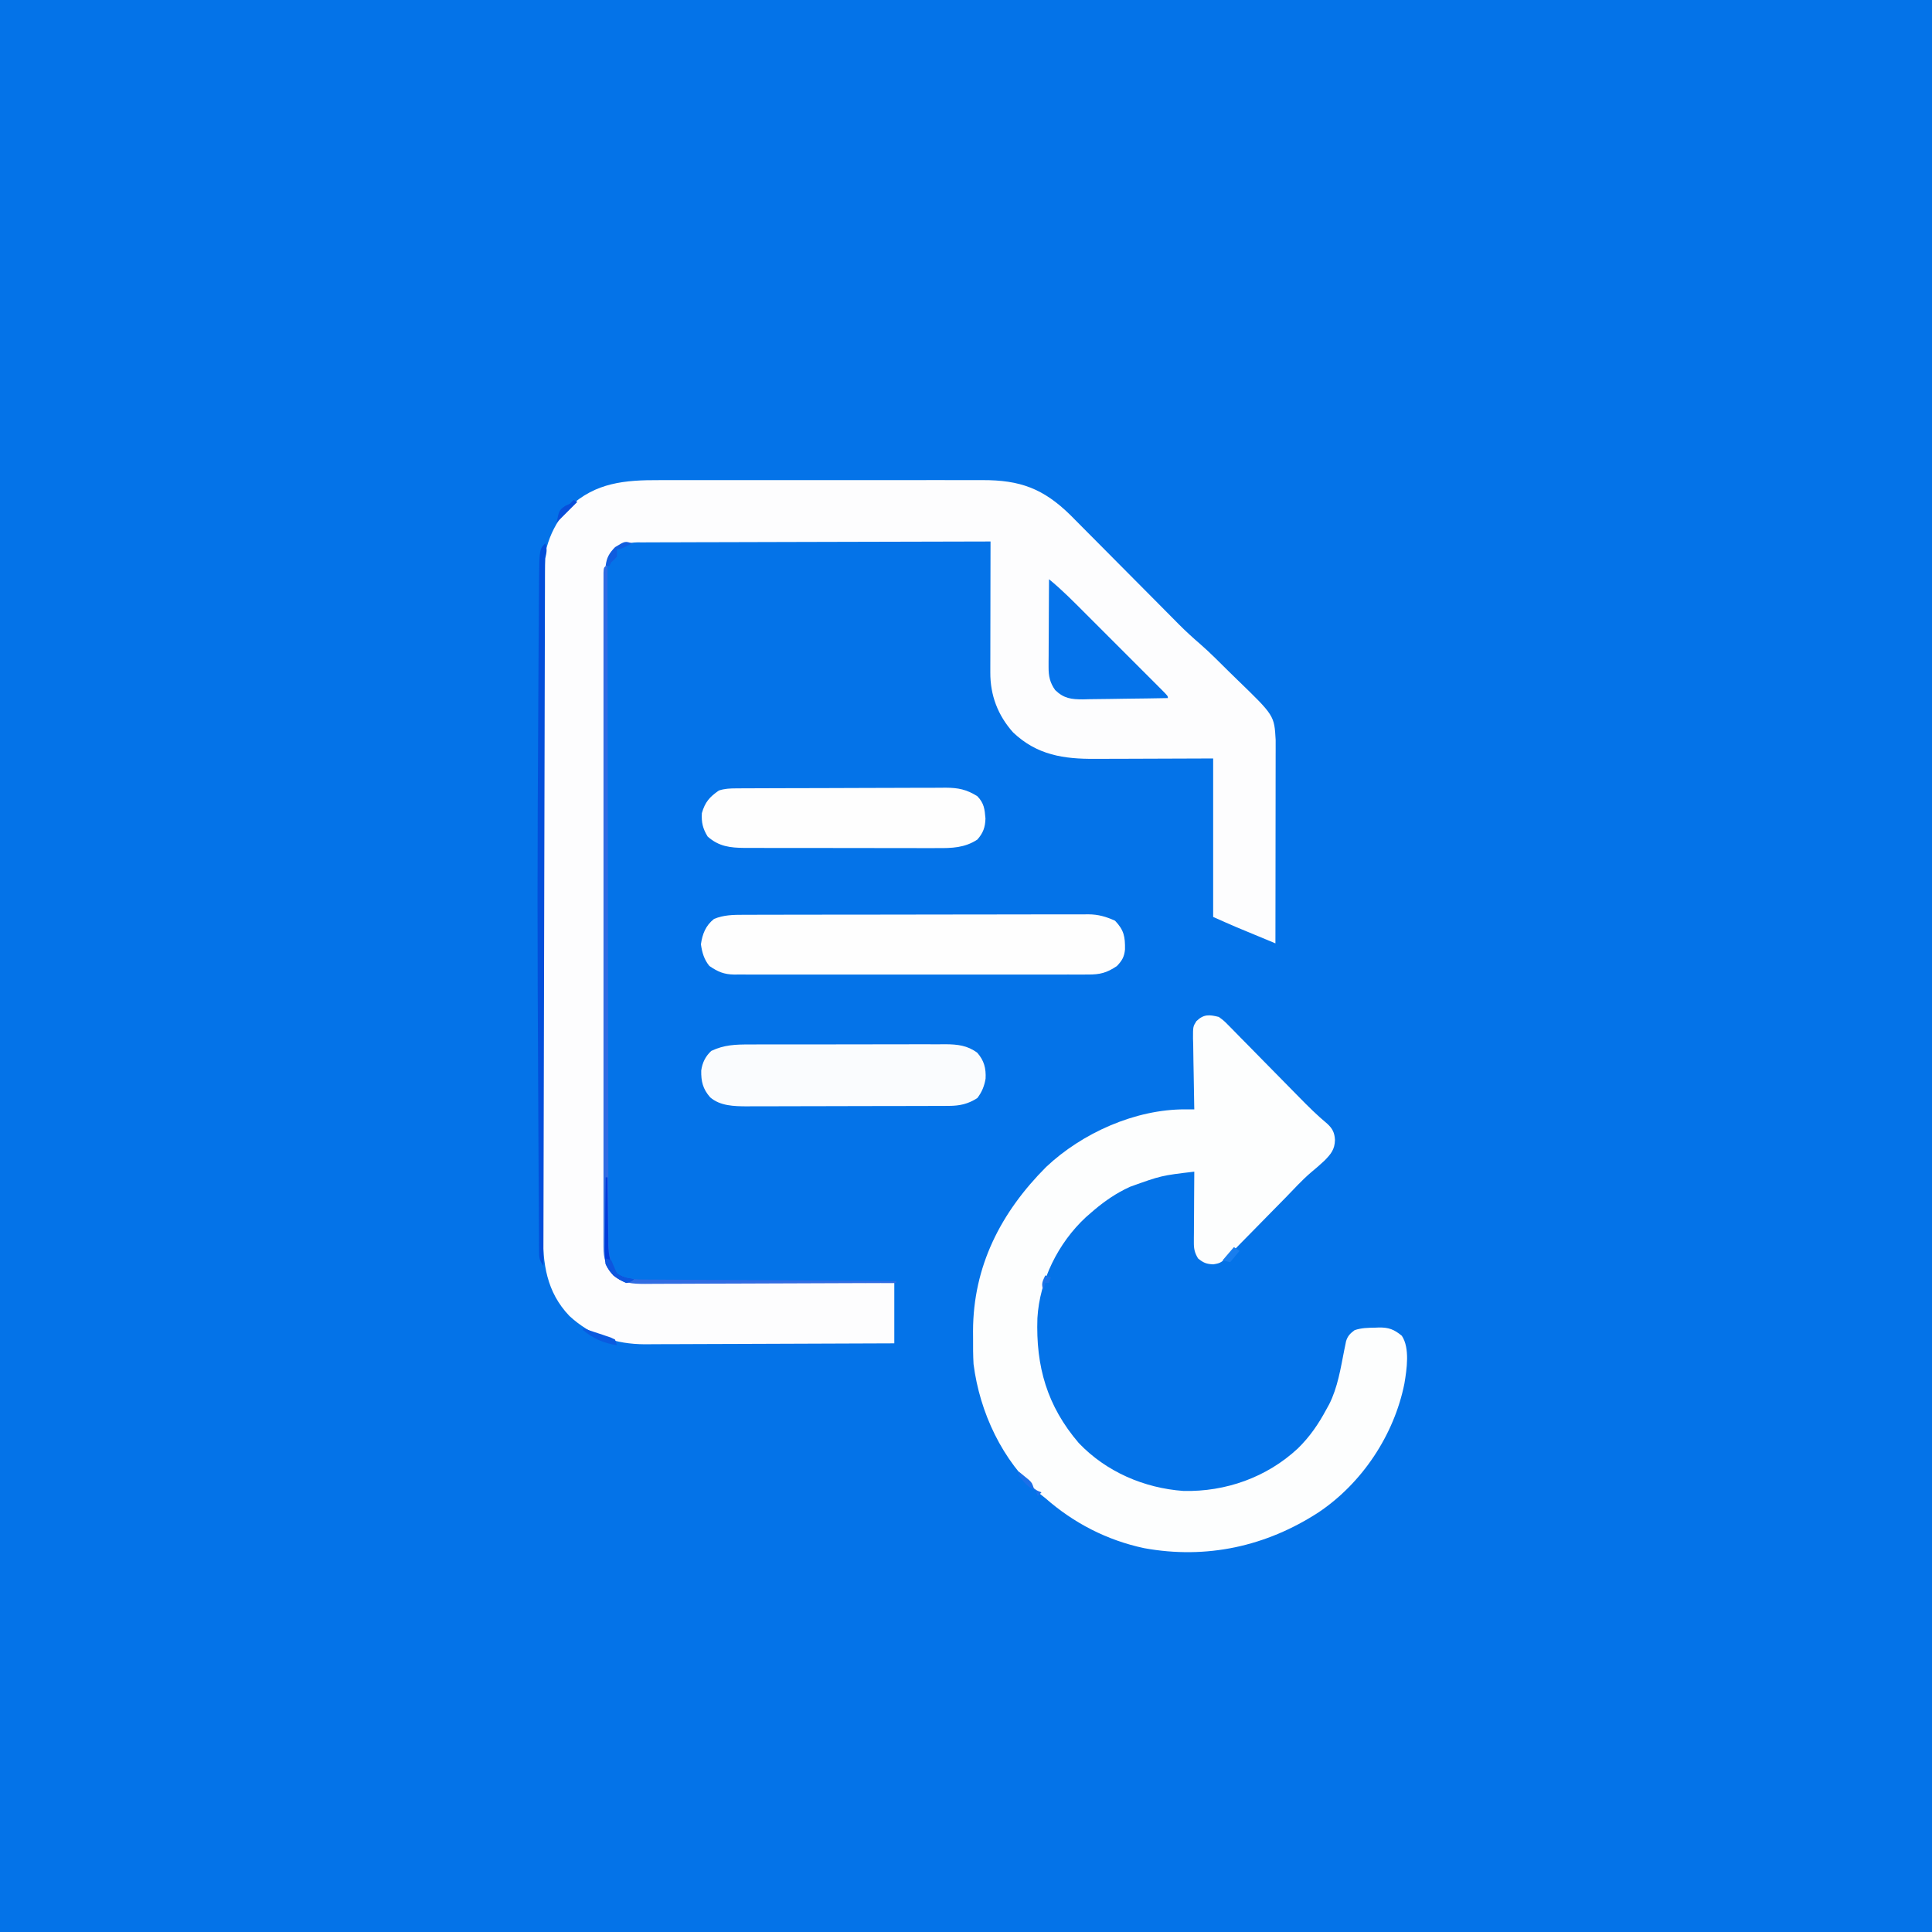 <?xml version="1.0" encoding="UTF-8"?>
<svg version="1.1" xmlns="http://www.w3.org/2000/svg" width="1024" height="1024">
<rect width="100%" height="100%" fill="#333333" stroke="none"/>
<path d="M0 0 C337.92 0 675.84 0 1024 0 C1024 337.92 1024 675.84 1024 1024 C686.08 1024 348.16 1024 0 1024 C0 686.08 0 348.16 0 0 Z " fill="#0473E8" transform="translate(0,0)"/>
<path d="M0 0 C2.042 -0.005 4.083 -0.013 6.125 -0.021 C11.635 -0.039 17.145 -0.032 22.655 -0.02 C28.44 -0.01 34.226 -0.019 40.011 -0.025 C49.722 -0.033 59.434 -0.023 69.145 -0.004 C80.351 0.018 91.556 0.011 102.762 -0.011 C112.408 -0.029 122.055 -0.032 131.701 -0.021 C137.451 -0.015 143.201 -0.014 148.952 -0.028 C154.358 -0.039 159.765 -0.031 165.172 -0.008 C167.148 -0.003 169.125 -0.004 171.102 -0.013 C191.163 -0.095 203.535 4.431 217.963 18.627 C220.835 21.493 223.686 24.38 226.537 27.268 C228.072 28.811 229.608 30.354 231.145 31.896 C235.169 35.937 239.185 39.987 243.199 44.04 C249.626 50.526 256.066 57 262.507 63.473 C264.743 65.723 266.975 67.977 269.207 70.231 C270.589 71.624 271.971 73.016 273.354 74.408 C273.964 75.027 274.574 75.645 275.202 76.282 C278.892 79.99 282.706 83.492 286.674 86.899 C292.021 91.563 297.004 96.646 302.048 101.631 C303.449 103.011 304.857 104.385 306.271 105.752 C325.931 124.77 325.931 124.77 326.652 137.728 C326.651 138.535 326.65 139.343 326.649 140.175 C326.651 141.571 326.651 141.571 326.653 142.996 C326.65 144.01 326.646 145.024 326.643 146.069 C326.643 147.143 326.643 148.216 326.643 149.322 C326.642 152.872 326.635 156.421 326.627 159.971 C326.625 162.431 326.623 164.892 326.622 167.352 C326.619 173.83 326.609 180.307 326.598 186.784 C326.587 193.393 326.583 200.002 326.578 206.611 C326.567 219.58 326.55 232.549 326.529 245.518 C322.716 243.936 318.904 242.352 315.092 240.768 C314.022 240.324 312.953 239.881 311.851 239.424 C310.798 238.986 309.744 238.547 308.658 238.096 C307.7 237.698 306.741 237.3 305.754 236.89 C301.658 235.147 297.596 233.325 293.529 231.518 C293.529 203.798 293.529 176.078 293.529 147.518 C268.264 147.597 268.264 147.597 243 147.698 C238.089 147.707 238.089 147.707 235.783 147.708 C234.189 147.712 232.594 147.719 230.999 147.729 C214.267 147.831 200.198 145.758 187.498 133.725 C179.366 124.609 175.354 113.976 175.416 101.882 C175.415 101.13 175.415 100.378 175.415 99.604 C175.416 97.131 175.424 94.658 175.431 92.186 C175.433 90.466 175.435 88.747 175.436 87.028 C175.439 82.512 175.449 77.996 175.46 73.48 C175.471 68.868 175.475 64.256 175.48 59.645 C175.491 50.602 175.508 41.56 175.529 32.518 C150.486 32.555 125.443 32.615 100.4 32.701 C88.772 32.741 77.144 32.774 65.516 32.789 C55.381 32.802 45.246 32.829 35.111 32.872 C29.745 32.895 24.378 32.91 19.012 32.909 C13.96 32.909 8.908 32.927 3.856 32.959 C2.003 32.967 0.15 32.969 -1.703 32.963 C-4.237 32.957 -6.769 32.975 -9.302 32.999 C-10.033 32.991 -10.763 32.983 -11.516 32.975 C-16.996 33.067 -20.054 34.498 -24.471 37.518 C-28.141 42.411 -28.595 46.706 -28.605 52.703 C-28.61 53.981 -28.614 55.259 -28.619 56.576 C-28.619 57.997 -28.618 59.418 -28.618 60.84 C-28.621 62.347 -28.625 63.854 -28.629 65.362 C-28.639 69.51 -28.643 73.659 -28.646 77.807 C-28.65 82.279 -28.659 86.751 -28.668 91.223 C-28.688 102.024 -28.698 112.826 -28.707 123.628 C-28.711 128.713 -28.716 133.799 -28.722 138.884 C-28.739 155.787 -28.753 172.69 -28.76 189.593 C-28.762 193.979 -28.764 198.366 -28.766 202.752 C-28.767 204.387 -28.767 204.387 -28.768 206.056 C-28.776 223.723 -28.801 241.39 -28.834 259.058 C-28.867 277.192 -28.885 295.327 -28.888 313.461 C-28.89 323.645 -28.899 333.829 -28.924 344.012 C-28.946 352.683 -28.954 361.355 -28.944 370.026 C-28.94 374.45 -28.942 378.874 -28.961 383.298 C-28.979 387.35 -28.978 391.401 -28.962 395.453 C-28.96 396.917 -28.964 398.381 -28.976 399.846 C-29.037 407.796 -28.95 413.795 -24.471 420.518 C-18.3 425.791 -11.452 425.094 -3.641 425.063 C-2.241 425.072 -0.841 425.083 0.559 425.095 C4.344 425.123 8.128 425.126 11.913 425.125 C15.874 425.128 19.835 425.154 23.796 425.177 C31.29 425.218 38.784 425.238 46.278 425.251 C54.812 425.267 63.346 425.305 71.881 425.346 C89.43 425.428 106.98 425.479 124.529 425.518 C124.529 436.078 124.529 446.638 124.529 457.518 C106.126 457.608 87.723 457.682 69.32 457.725 C60.774 457.745 52.228 457.773 43.681 457.819 C36.227 457.859 28.773 457.885 21.318 457.894 C17.376 457.899 13.434 457.911 9.492 457.94 C5.771 457.968 2.05 457.976 -1.672 457.97 C-3.666 457.972 -5.66 457.993 -7.654 458.015 C-23.202 457.945 -36.183 453.544 -47.658 443.018 C-59.877 430.241 -61.778 415.298 -61.738 398.28 C-61.742 396.746 -61.747 395.212 -61.752 393.679 C-61.764 389.485 -61.764 385.291 -61.762 381.097 C-61.761 376.566 -61.772 372.035 -61.782 367.504 C-61.798 358.635 -61.804 349.766 -61.805 340.897 C-61.806 333.686 -61.81 326.475 -61.816 319.263 C-61.834 298.803 -61.843 278.342 -61.842 257.881 C-61.842 256.779 -61.842 255.677 -61.842 254.542 C-61.841 253.438 -61.841 252.335 -61.841 251.198 C-61.84 233.314 -61.86 215.431 -61.888 197.548 C-61.917 179.17 -61.93 160.792 -61.929 142.414 C-61.928 132.103 -61.933 121.791 -61.955 111.479 C-61.973 102.7 -61.978 93.922 -61.964 85.143 C-61.957 80.667 -61.957 76.192 -61.975 71.716 C-61.99 67.612 -61.987 63.509 -61.97 59.405 C-61.967 57.927 -61.971 56.449 -61.982 54.971 C-62.092 39.427 -58.536 25.802 -47.721 14.268 C-33.779 1.195 -18.129 -0.081 0 0 Z " fill="#FDFDFE" transform="translate(349.471,254.482)"/>
<path d="M0 0 C2.724 2.009 2.724 2.009 5.349 4.684 C5.835 5.17 6.321 5.657 6.821 6.158 C8.415 7.761 9.986 9.384 11.559 11.008 C12.671 12.134 13.786 13.26 14.901 14.384 C17.833 17.344 20.746 20.321 23.656 23.302 C27.174 26.902 30.711 30.483 34.247 34.064 C37.003 36.856 39.756 39.651 42.497 42.457 C47.318 47.378 52.153 52.191 57.466 56.591 C60.31 59.203 61.356 61.431 61.562 65.188 C61.448 70.222 59.447 72.65 56.004 76.156 C53.643 78.329 51.27 80.465 48.773 82.48 C44.003 86.568 39.746 91.301 35.362 95.792 C32.222 99.002 29.07 102.201 25.915 105.396 C23.525 107.817 21.142 110.243 18.771 112.682 C16.023 115.508 13.25 118.309 10.477 121.109 C9.632 121.985 8.787 122.861 7.916 123.764 C1.268 130.415 1.268 130.415 -2.917 131.13 C-6.552 130.977 -8.206 130.315 -11 128 C-12.743 125.137 -13.247 123.022 -13.227 119.69 C-13.227 118.85 -13.227 118.009 -13.227 117.143 C-13.216 116.245 -13.206 115.347 -13.195 114.422 C-13.192 113.495 -13.19 112.569 -13.187 111.614 C-13.176 108.659 -13.15 105.705 -13.125 102.75 C-13.115 100.745 -13.106 98.74 -13.098 96.734 C-13.076 91.823 -13.041 86.911 -13 82 C-30.499 84.074 -30.499 84.074 -47 90 C-47.95 90.454 -48.9 90.907 -49.879 91.375 C-56.59 94.81 -62.353 99.024 -68 104 C-68.824 104.717 -69.647 105.433 -70.496 106.172 C-85.159 119.806 -94.996 139.609 -96.152 159.64 C-97.039 185.265 -91.019 206.213 -74.25 225.812 C-59.692 241.089 -39.577 249.743 -18.668 251.238 C3.675 251.715 25.38 244.049 41.845 228.746 C48.191 222.54 52.804 215.844 57 208 C57.481 207.131 57.962 206.262 58.457 205.367 C63.022 196.347 64.542 186.364 66.489 176.53 C66.655 175.729 66.821 174.927 66.992 174.102 C67.212 173.012 67.212 173.012 67.437 171.901 C68.265 169.106 69.675 167.691 72 166 C75.636 164.788 79.024 164.739 82.812 164.688 C83.512 164.658 84.211 164.629 84.932 164.6 C90.07 164.537 92.928 165.622 97 169 C101.351 175.526 99.621 186.858 98.348 194.406 C92.893 221.555 75.999 246.998 53.026 262.467 C25.143 280.649 -6.616 287.59 -39.633 281.547 C-59.3 277.357 -76.972 268.234 -92 255 C-93.081 254.143 -94.164 253.288 -95.25 252.438 C-114.784 235.123 -126.712 209.646 -130 184 C-130.266 179.371 -130.28 174.761 -130.25 170.125 C-130.258 168.948 -130.265 167.771 -130.273 166.559 C-130.198 132.074 -115.525 103.594 -91.566 79.559 C-72.468 61.527 -44.295 48.908 -17.821 48.986 C-16.919 48.988 -16.016 48.99 -15.087 48.992 C-14.398 48.995 -13.71 48.997 -13 49 C-13.013 48.447 -13.027 47.895 -13.04 47.325 C-13.173 41.567 -13.264 35.808 -13.33 30.049 C-13.36 27.9 -13.401 25.751 -13.453 23.603 C-13.526 20.513 -13.559 17.423 -13.586 14.332 C-13.617 13.374 -13.648 12.415 -13.68 11.427 C-13.683 5.08 -13.683 5.08 -11.87 2.214 C-7.962 -1.569 -4.982 -1.245 0 0 Z " fill="#FDFEFE" transform="translate(646,539)"/>
<path d="M0 0 C1.205 -0.004 1.205 -0.004 2.434 -0.009 C5.122 -0.018 7.81 -0.019 10.498 -0.021 C12.427 -0.025 14.356 -0.03 16.284 -0.036 C21.522 -0.049 26.76 -0.055 31.997 -0.06 C35.27 -0.063 38.543 -0.067 41.816 -0.071 C52.059 -0.085 62.302 -0.095 72.545 -0.098 C84.365 -0.103 96.185 -0.12 108.005 -0.149 C117.145 -0.171 126.285 -0.181 135.425 -0.182 C140.882 -0.184 146.34 -0.189 151.797 -0.207 C156.931 -0.224 162.065 -0.226 167.199 -0.217 C169.081 -0.216 170.963 -0.221 172.844 -0.231 C175.419 -0.243 177.992 -0.237 180.566 -0.227 C181.676 -0.239 181.676 -0.239 182.808 -0.251 C188.12 -0.201 192.118 0.949 196.974 3.14 C201.747 8.158 202.335 11.629 202.247 18.379 C201.857 22.314 200.687 24.288 197.974 27.14 C192.626 30.785 188.91 31.723 182.51 31.648 C181.684 31.655 180.858 31.661 180.008 31.667 C177.254 31.683 174.501 31.671 171.747 31.658 C169.767 31.663 167.788 31.671 165.808 31.679 C160.44 31.697 155.073 31.69 149.705 31.678 C144.084 31.668 138.463 31.677 132.842 31.683 C123.404 31.691 113.965 31.681 104.526 31.662 C93.618 31.64 82.71 31.647 71.802 31.669 C62.432 31.687 53.062 31.69 43.692 31.679 C38.098 31.673 32.504 31.672 26.909 31.686 C21.65 31.697 16.39 31.689 11.13 31.666 C9.202 31.661 7.273 31.662 5.344 31.671 C2.708 31.682 0.073 31.668 -2.563 31.648 C-3.324 31.657 -4.085 31.666 -4.868 31.675 C-10.32 31.596 -13.51 30.212 -18.026 27.14 C-20.847 23.712 -21.905 19.99 -22.526 15.64 C-21.74 10.137 -20.005 5.713 -15.589 2.203 C-10.465 0.078 -5.483 -0.006 0 0 Z " fill="#FEFEFE" transform="translate(394.026,484.86)"/>
<path d="M0 0 C1.208 -0.007 2.415 -0.014 3.659 -0.021 C6.951 -0.036 10.242 -0.038 13.533 -0.032 C16.289 -0.029 19.045 -0.035 21.801 -0.041 C28.305 -0.055 34.809 -0.053 41.314 -0.042 C48.008 -0.031 54.701 -0.045 61.395 -0.071 C67.159 -0.094 72.923 -0.1 78.688 -0.094 C82.123 -0.091 85.558 -0.093 88.993 -0.111 C92.825 -0.125 96.656 -0.115 100.488 -0.098 C101.616 -0.107 102.743 -0.117 103.905 -0.127 C110.276 -0.067 115.519 0.498 120.744 4.404 C124.356 8.549 125.407 12.668 125.127 18.127 C124.471 22.03 123.158 25.258 120.744 28.404 C115.893 31.537 111.426 32.525 105.73 32.544 C104.719 32.55 103.709 32.556 102.668 32.562 C101.013 32.563 101.013 32.563 99.325 32.565 C98.159 32.57 96.993 32.575 95.791 32.58 C91.928 32.595 88.065 32.602 84.201 32.607 C82.868 32.61 81.534 32.613 80.201 32.616 C73.934 32.629 67.667 32.639 61.401 32.643 C54.183 32.647 46.966 32.665 39.749 32.694 C34.16 32.716 28.57 32.726 22.981 32.727 C19.648 32.728 16.315 32.735 12.982 32.752 C9.258 32.769 5.534 32.767 1.81 32.76 C0.717 32.77 -0.376 32.779 -1.502 32.788 C-8.158 32.752 -15.607 32.593 -20.877 27.987 C-24.763 23.526 -25.685 19.551 -25.592 13.822 C-25.013 9.659 -23.35 6.253 -20.256 3.404 C-13.442 0.186 -7.464 -0.03 0 0 Z " fill="#FAFCFE" transform="translate(397.256,553.596)"/>
<path d="M0 0 C1.046 -0.007 2.091 -0.014 3.169 -0.022 C4.311 -0.024 5.453 -0.027 6.629 -0.03 C8.439 -0.04 8.439 -0.04 10.286 -0.05 C14.284 -0.069 18.282 -0.081 22.28 -0.091 C23.66 -0.095 25.039 -0.099 26.418 -0.103 C32.899 -0.123 39.38 -0.137 45.861 -0.145 C53.329 -0.155 60.797 -0.181 68.265 -0.222 C74.046 -0.252 79.827 -0.267 85.608 -0.27 C89.057 -0.272 92.506 -0.281 95.954 -0.306 C99.806 -0.334 103.657 -0.33 107.508 -0.323 C108.642 -0.336 109.776 -0.348 110.944 -0.362 C117.707 -0.317 122.062 0.542 127.827 4.147 C131.393 7.828 131.73 10.96 132.14 15.96 C132.037 20.554 130.894 23.713 127.827 27.147 C121.162 31.52 114.387 31.717 106.642 31.649 C105.453 31.654 104.265 31.66 103.041 31.665 C99.807 31.676 96.575 31.668 93.341 31.652 C89.943 31.638 86.545 31.644 83.146 31.648 C77.443 31.65 71.74 31.637 66.037 31.614 C59.459 31.587 52.882 31.585 46.305 31.597 C39.954 31.608 33.604 31.602 27.254 31.588 C24.562 31.582 21.87 31.582 19.177 31.587 C15.412 31.59 11.648 31.573 7.884 31.551 C6.223 31.558 6.223 31.558 4.528 31.565 C-3.147 31.491 -9.175 30.826 -15.11 25.522 C-17.682 21.314 -18.455 18.052 -18.173 13.147 C-16.507 7.267 -14.047 4.529 -9.173 1.147 C-6.093 0.119 -3.233 0.015 0 0 Z " fill="#FEFEFE" transform="translate(390.173,417.853)"/>
<path d="M0 0 C7.095 5.799 13.468 12.323 19.934 18.801 C21.179 20.045 22.425 21.29 23.67 22.534 C26.266 25.129 28.861 27.726 31.454 30.323 C34.785 33.661 38.121 36.993 41.458 40.324 C44.024 42.887 46.588 45.451 49.15 48.017 C50.38 49.247 51.611 50.477 52.843 51.707 C54.555 53.416 56.263 55.128 57.97 56.841 C58.483 57.352 58.996 57.862 59.524 58.388 C63 61.886 63 61.886 63 63 C55.438 63.152 47.876 63.257 40.313 63.33 C37.742 63.36 35.17 63.401 32.599 63.453 C28.898 63.526 25.198 63.559 21.496 63.586 C19.779 63.632 19.779 63.632 18.026 63.68 C11.759 63.682 7.891 63.203 3.287 58.78 C0.487 54.908 -0.25 51.374 -0.227 46.659 C-0.227 45.618 -0.227 44.578 -0.227 43.505 C-0.211 41.838 -0.211 41.838 -0.195 40.137 C-0.192 38.99 -0.19 37.842 -0.187 36.661 C-0.176 33.003 -0.15 29.345 -0.125 25.688 C-0.115 23.205 -0.106 20.723 -0.098 18.24 C-0.076 12.16 -0.042 6.08 0 0 Z " fill="#0573EA" transform="translate(556,307)"/>
<path d="M0 0 C0.33 0 0.66 0 1 0 C1.001 1.16 1.001 1.16 1.002 2.344 C1.038 48.18 1.094 94.016 1.178 139.852 C1.188 145.355 1.198 150.857 1.208 156.36 C1.209 157.455 1.211 158.551 1.213 159.679 C1.244 177.421 1.261 195.163 1.273 212.905 C1.286 231.108 1.313 249.31 1.355 267.512 C1.38 278.746 1.393 289.979 1.391 301.213 C1.391 308.914 1.406 316.615 1.432 324.316 C1.447 328.761 1.455 333.205 1.446 337.65 C1.438 341.72 1.448 345.79 1.472 349.86 C1.478 351.331 1.477 352.802 1.469 354.274 C1.427 362.211 1.482 368.304 6 375 C10.703 378.135 15.46 378.123 20.999 378.158 C22.176 378.168 23.354 378.178 24.568 378.188 C26.485 378.197 26.485 378.197 28.441 378.205 C29.811 378.215 31.182 378.225 32.552 378.235 C36.26 378.262 39.968 378.283 43.677 378.303 C47.556 378.325 51.436 378.353 55.316 378.379 C62.657 378.429 69.999 378.474 77.34 378.517 C85.701 378.567 94.061 378.622 102.421 378.677 C119.614 378.791 136.807 378.898 154 379 C154 379.33 154 379.66 154 380 C135.476 380.093 116.952 380.164 98.428 380.207 C89.827 380.228 81.226 380.256 72.624 380.302 C65.126 380.342 57.628 380.367 50.13 380.376 C46.161 380.382 42.192 380.394 38.223 380.423 C34.484 380.45 30.746 380.458 27.007 380.452 C24.987 380.454 22.966 380.476 20.946 380.498 C14.099 380.467 9.485 380.271 4 376 C0.047 370.902 -1.125 367.282 -1.126 360.918 C-1.128 359.637 -1.131 358.357 -1.134 357.038 C-1.132 355.609 -1.129 354.18 -1.127 352.751 C-1.128 351.24 -1.13 349.728 -1.132 348.217 C-1.136 344.052 -1.134 339.888 -1.131 335.724 C-1.128 331.237 -1.132 326.75 -1.135 322.264 C-1.139 313.47 -1.138 304.677 -1.135 295.884 C-1.133 288.741 -1.133 281.599 -1.134 274.456 C-1.134 273.441 -1.134 272.426 -1.134 271.38 C-1.135 269.318 -1.135 267.256 -1.135 265.194 C-1.138 245.845 -1.135 226.495 -1.129 207.146 C-1.125 190.525 -1.126 173.904 -1.13 157.283 C-1.136 138.001 -1.138 118.72 -1.135 99.438 C-1.134 97.384 -1.134 95.33 -1.134 93.277 C-1.134 92.266 -1.134 91.255 -1.133 90.214 C-1.132 83.075 -1.134 75.935 -1.136 68.796 C-1.139 60.103 -1.138 51.41 -1.133 42.717 C-1.13 38.277 -1.129 33.838 -1.133 29.398 C-1.136 25.341 -1.134 21.284 -1.129 17.226 C-1.128 15.752 -1.128 14.278 -1.131 12.803 C-1.134 10.812 -1.13 8.822 -1.126 6.831 C-1.126 5.166 -1.126 5.166 -1.125 3.468 C-1 1 -1 1 0 0 Z " fill="#306CE2" transform="translate(321,300)"/>
<path d="M0 0 C1.135 3.405 0.722 4.566 0 8 C-0.093 10.156 -0.134 12.314 -0.139 14.472 C-0.144 15.788 -0.15 17.104 -0.155 18.46 C-0.156 19.919 -0.157 21.379 -0.158 22.838 C-0.163 24.389 -0.168 25.94 -0.173 27.491 C-0.187 31.755 -0.194 36.02 -0.201 40.284 C-0.209 44.882 -0.222 49.479 -0.235 54.077 C-0.257 62.044 -0.275 70.01 -0.291 77.977 C-0.314 89.496 -0.342 101.014 -0.371 112.532 C-0.419 131.22 -0.462 149.907 -0.503 168.594 C-0.542 186.749 -0.583 204.903 -0.628 223.057 C-0.63 224.176 -0.633 225.295 -0.636 226.448 C-0.65 232.06 -0.663 237.673 -0.677 243.286 C-0.791 289.857 -0.898 336.429 -1 383 C-3.195 379.708 -3.255 378.719 -3.278 374.894 C-3.29 373.834 -3.301 372.774 -3.312 371.682 C-3.314 370.516 -3.317 369.349 -3.319 368.148 C-3.329 366.914 -3.339 365.681 -3.349 364.41 C-3.375 360.998 -3.392 357.586 -3.405 354.174 C-3.42 350.541 -3.447 346.908 -3.473 343.275 C-3.521 336.236 -3.557 329.196 -3.59 322.157 C-3.617 316.433 -3.647 310.709 -3.681 304.985 C-3.806 283.34 -3.909 261.695 -3.992 240.05 C-4 238.098 -4.007 236.145 -4.015 234.192 C-4.137 203.461 -4.131 172.731 -4 142 C-3.995 140.72 -3.989 139.439 -3.984 138.12 C-3.901 118.202 -3.794 98.285 -3.666 78.367 C-3.634 73.206 -3.605 68.045 -3.579 62.884 C-3.543 55.936 -3.496 48.988 -3.442 42.04 C-3.424 39.466 -3.408 36.892 -3.397 34.318 C-3.38 30.765 -3.351 27.212 -3.319 23.659 C-3.317 22.633 -3.315 21.608 -3.312 20.551 C-3.112 3.112 -3.112 3.112 0 0 Z " fill="#024FDA" transform="translate(289,288)"/>
<path d="M0 0 C0.33 0 0.66 0 1 0 C1.009 1.261 1.019 2.521 1.028 3.82 C1.068 8.525 1.134 13.228 1.208 17.932 C1.236 19.963 1.257 21.994 1.271 24.025 C1.293 26.955 1.339 29.883 1.391 32.812 C1.392 33.712 1.393 34.611 1.394 35.538 C1.529 41.393 2.514 46.174 6 51 C9.188 53.125 11.265 53.502 15 54 C13.438 55.25 13.438 55.25 11 56 C5.837 53.787 2.328 51.284 0 46 C-0.538 42.443 -0.467 38.942 -0.391 35.352 C-0.385 34.339 -0.379 33.327 -0.373 32.283 C-0.351 29.063 -0.301 25.845 -0.25 22.625 C-0.23 20.436 -0.212 18.247 -0.195 16.059 C-0.151 10.705 -0.084 5.353 0 0 Z " fill="#003DDB" transform="translate(321,624)"/>
<path d="M0 0 C2.005 0.65 4.003 1.323 6 2 C6.928 2.303 7.856 2.606 8.812 2.918 C9.803 3.254 10.793 3.591 11.812 3.938 C12.768 4.256 13.723 4.574 14.707 4.902 C15.464 5.265 16.22 5.627 17 6 C17.33 6.99 17.66 7.98 18 9 C10.795 7.856 5.695 5.618 0 1 C0 0.67 0 0.34 0 0 Z " fill="#0A5BE0" transform="translate(309,704)"/>
<path d="M0 0 C-5.75 3 -5.75 3 -8 3 C-8 4.32 -8 5.64 -8 7 C-9.438 8.625 -9.438 8.625 -11 10 C-11.33 10.66 -11.66 11.32 -12 12 C-12.66 12 -13.32 12 -14 12 C-13.494 7.575 -12.101 5.184 -9 2 C-3.712 -1.237 -3.712 -1.237 0 0 Z " fill="#105DDF" transform="translate(335,288)"/>
<path d="M0 0 C0.99 0.33 1.98 0.66 3 1 C4.015 3.327 5.015 5.66 6 8 C9.188 10.125 11.265 10.502 15 11 C13.438 12.25 13.438 12.25 11 13 C5.605 10.688 2.815 8.293 0 3 C0 2.01 0 1.02 0 0 Z " fill="#0D56DE" transform="translate(321,667)"/>
<path d="M0 0 C0.99 0.66 1.98 1.32 3 2 C1.35 3.98 -0.3 5.96 -2 8 C-3.32 7.67 -4.64 7.34 -6 7 C-4.02 4.69 -2.04 2.38 0 0 Z " fill="#197EEE" transform="translate(654,661)"/>
<path d="M0 0 C1.152 0.93 2.297 1.869 3.438 2.812 C4.076 3.335 4.714 3.857 5.371 4.395 C7 6 7 6 8 9 C10 10.209 10 10.209 12 11 C11.34 11.66 10.68 12.32 10 13 C9.67 12.01 9.34 11.02 9 10 C8.422 9.732 7.845 9.464 7.25 9.188 C3.908 7.424 2.265 5.02 0 2 C0 1.34 0 0.68 0 0 Z " fill="#1C6FE8" transform="translate(540,780)"/>
<path d="M0 0 C0.66 0.33 1.32 0.66 2 1 C-1.667 4.667 -5.333 8.333 -9 12 C-7.644 5.467 -7.644 5.467 -4.5 3.188 C-3.675 2.796 -2.85 2.404 -2 2 C-1.34 1.34 -0.68 0.68 0 0 Z " fill="#074FDB" transform="translate(304,265)"/>
<path d="M0 0 C0.99 0.33 1.98 0.66 3 1 C2.67 1.99 2.34 2.98 2 4 C1.34 4 0.68 4 0 4 C-0.33 5.32 -0.66 6.64 -1 8 C-2.208 4.377 -1.543 3.359 0 0 Z " fill="#1A73E9" transform="translate(554,676)"/>
</svg>
